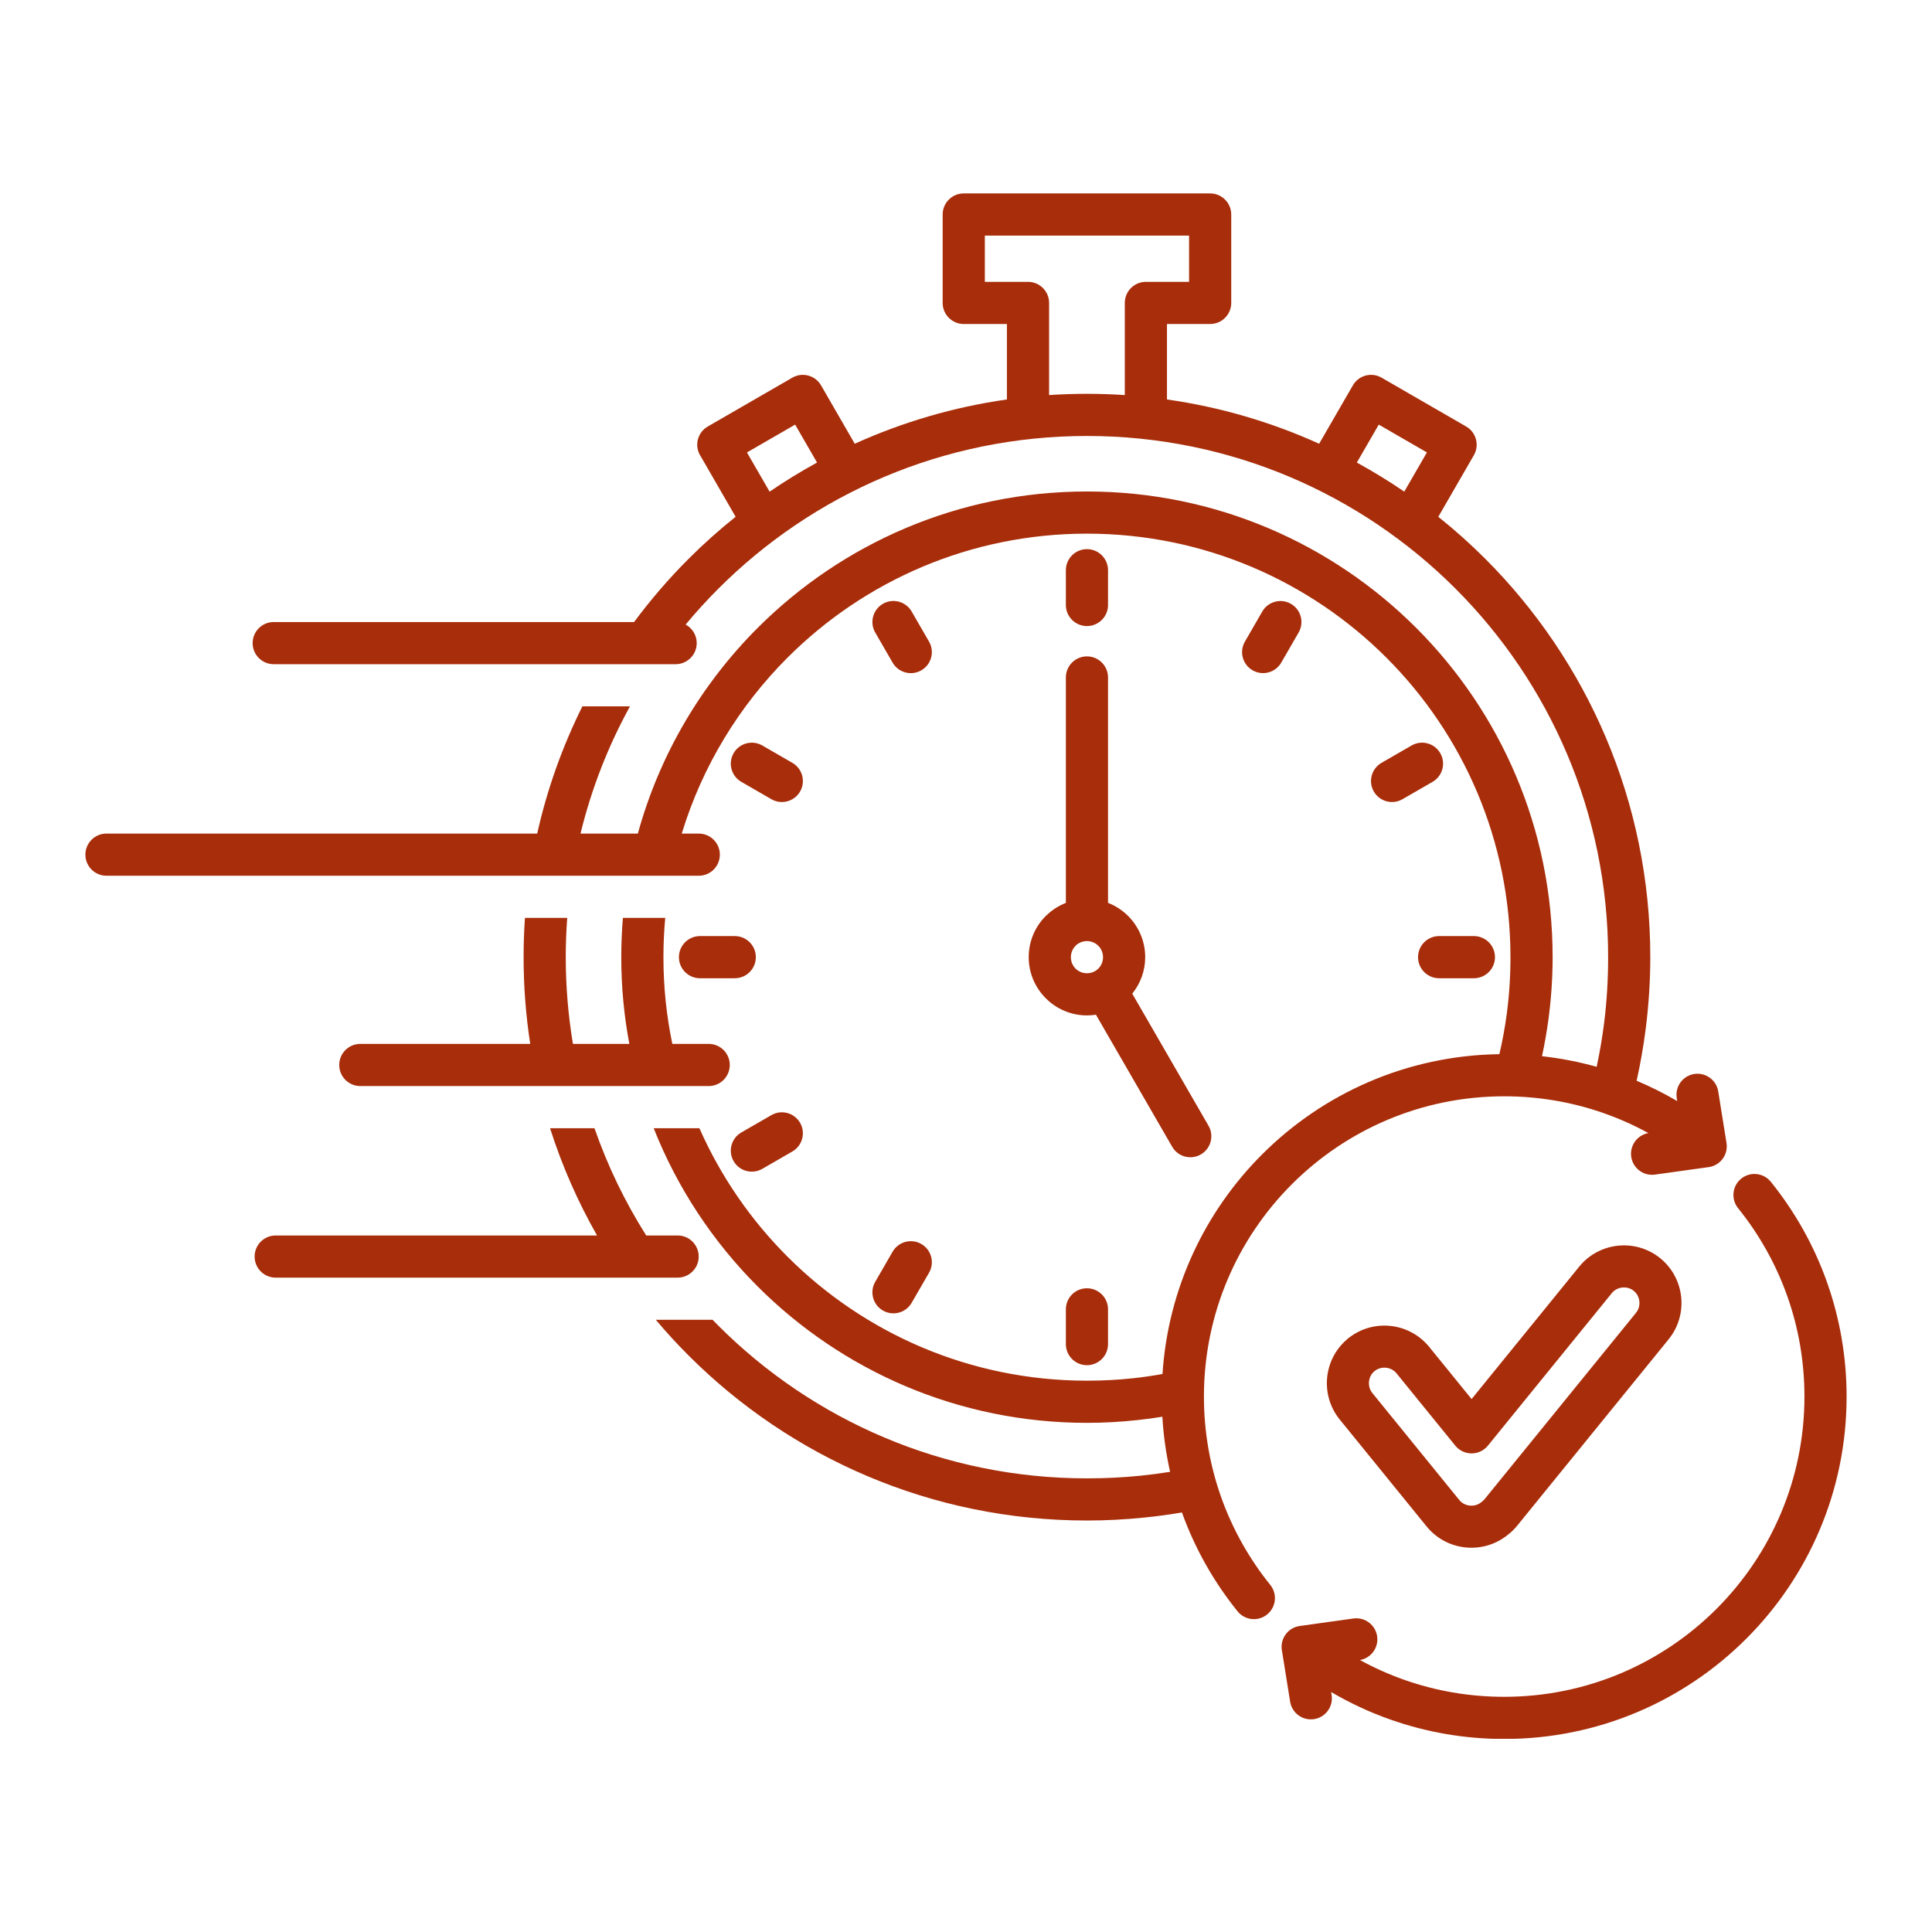 <svg version="1.0" preserveAspectRatio="xMidYMid meet" height="1080" viewBox="0 0 810 810" zoomAndPan="magnify" width="1080" xmlns:xlink="http://www.w3.org/1999/xlink" xmlns="http://www.w3.org/2000/svg"><defs><clipPath id="3045eb4d48"><path clip-rule="nonzero" d="M 35.77 81 L 774.52 81 L 774.52 729 L 35.77 729 Z M 35.77 81"></path></clipPath></defs><g clip-path="url(#3045eb4d48)"><path fill-rule="evenodd" fill-opacity="1" d="M 430.996 118.164 C 435.875 118.164 439.836 122.121 439.836 127 L 439.836 165.637 C 445.082 165.289 450.375 165.109 455.707 165.109 C 461.043 165.109 466.332 165.289 471.578 165.637 L 471.578 127 C 471.578 122.121 475.539 118.164 480.418 118.164 L 498.523 118.164 L 498.523 98.773 L 412.895 98.773 L 412.895 118.164 Z M 422.156 167.477 L 422.156 135.84 L 404.055 135.84 C 399.176 135.84 395.215 131.883 395.215 127 L 395.215 89.934 C 395.215 85.051 399.176 81.094 404.055 81.094 L 507.359 81.094 C 512.242 81.094 516.199 85.051 516.199 89.934 L 516.199 127 C 516.199 131.883 512.242 135.84 507.359 135.84 L 489.258 135.84 L 489.258 167.477 C 511.691 170.664 533.113 177.008 553.059 186.043 L 567.195 161.559 C 569.633 157.344 575.031 155.906 579.242 158.348 L 614.703 178.824 C 618.914 181.262 620.355 186.66 617.914 190.871 L 603.016 216.672 C 609.91 222.176 616.484 228.059 622.715 234.289 C 665.457 277.031 691.895 336.082 691.895 401.297 C 691.895 411.281 691.238 421.312 689.969 431.324 C 689.031 438.703 687.754 445.977 686.16 453.109 C 692.043 455.578 697.73 458.43 703.188 461.637 L 702.98 460.359 C 702.219 455.555 705.496 451.039 710.301 450.277 C 715.102 449.52 719.617 452.793 720.379 457.598 L 723.793 478.875 C 724.281 481.344 723.715 484 722.016 486.113 C 720.551 487.938 718.504 489.023 716.355 489.32 L 693.836 492.461 C 689.012 493.129 684.559 489.758 683.895 484.934 C 683.242 480.223 686.445 475.867 691.09 475.047 C 685.168 471.801 678.961 469.016 672.508 466.742 C 659.445 462.137 645.352 459.629 630.637 459.629 C 595.875 459.629 564.398 473.723 541.621 496.5 C 518.844 519.273 504.754 550.75 504.754 585.512 C 504.754 600.227 507.262 614.32 511.863 627.387 C 516.656 640.98 523.719 653.508 532.578 664.496 C 535.629 668.289 535.027 673.84 531.234 676.891 C 527.441 679.938 521.887 679.34 518.84 675.547 C 508.918 663.238 500.98 649.258 495.531 634.109 C 490.281 635.004 484.977 635.723 479.625 636.258 C 471.586 637.07 463.602 637.484 455.707 637.484 C 390.488 637.484 331.438 611.047 288.699 568.305 C 283.906 563.516 279.324 558.52 274.957 553.336 L 298.762 553.336 C 299.562 554.164 300.375 554.988 301.195 555.809 C 340.734 595.348 395.367 619.809 455.707 619.809 C 463.379 619.809 470.785 619.438 477.902 618.723 C 482.164 618.293 486.387 617.742 490.57 617.07 C 488.883 609.57 487.785 601.852 487.324 593.973 C 483.902 594.527 480.43 594.996 476.91 595.375 C 469.824 596.141 462.75 596.535 455.707 596.535 C 401.797 596.535 352.984 574.68 317.656 539.352 C 298.918 520.613 283.973 498.082 274.062 473.012 L 293.227 473.012 C 302.156 493.219 314.742 511.445 330.152 526.855 C 362.277 558.98 406.676 578.859 455.707 578.859 C 462.363 578.859 468.82 578.512 475.047 577.84 C 479.164 577.395 483.281 576.797 487.383 576.055 C 489.719 540.184 505.227 507.898 529.125 484.004 C 554.664 458.465 589.781 442.496 628.625 441.969 C 629.902 436.492 630.938 430.895 631.703 425.195 C 632.734 417.512 633.27 409.535 633.27 401.297 C 633.27 352.266 613.395 307.871 581.266 275.738 C 549.137 243.613 504.738 223.734 455.707 223.734 C 406.676 223.734 362.277 243.613 330.152 275.738 C 309.832 296.059 294.418 321.281 285.828 349.48 L 292.961 349.48 C 297.844 349.48 301.801 353.438 301.801 358.316 C 301.801 363.199 297.844 367.156 292.961 367.156 L 44.637 367.156 C 39.758 367.156 35.801 363.199 35.801 358.316 C 35.801 353.438 39.758 349.48 44.637 349.48 L 225.227 349.48 C 229.414 330.766 235.824 312.891 244.164 296.145 L 264.117 296.145 C 254.996 312.73 247.969 330.625 243.383 349.48 L 267.422 349.48 C 276.512 316.395 294.082 286.816 317.656 263.246 C 352.984 227.914 401.797 206.059 455.707 206.059 C 509.617 206.059 558.43 227.914 593.762 263.246 C 629.09 298.578 650.945 347.391 650.945 401.297 C 650.945 410.059 650.34 418.824 649.172 427.539 C 648.48 432.684 647.578 437.781 646.484 442.82 C 654.324 443.688 661.98 445.188 669.406 447.27 C 670.688 441.293 671.727 435.238 672.504 429.113 C 673.633 420.191 674.219 410.91 674.219 401.297 C 674.219 340.957 649.758 286.324 610.219 246.785 C 570.68 207.246 516.047 182.785 455.707 182.785 C 395.367 182.785 340.734 207.246 301.195 246.785 C 296.391 251.59 291.809 256.617 287.465 261.852 C 290.227 263.348 292.102 266.27 292.102 269.629 C 292.102 274.508 288.145 278.465 283.266 278.465 L 114.754 278.465 C 109.875 278.465 105.918 274.508 105.918 269.629 C 105.918 264.746 109.875 260.789 114.754 260.789 L 265.844 260.789 C 272.805 251.395 280.449 242.539 288.699 234.289 C 294.934 228.051 301.516 222.164 308.414 216.66 L 293.781 191.312 L 293.504 190.871 C 291.066 186.66 292.504 181.262 296.715 178.824 L 332.176 158.348 C 336.387 155.906 341.781 157.344 344.223 161.559 L 358.359 186.043 C 378.301 177.008 399.723 170.664 422.156 167.477 Z M 250.316 517.98 L 115.586 517.98 C 110.703 517.98 106.746 521.938 106.746 526.82 C 106.746 531.699 110.703 535.656 115.586 535.656 L 284.098 535.656 C 288.977 535.656 292.934 531.699 292.934 526.82 C 292.934 521.938 288.977 517.98 284.098 517.98 L 270.93 517.98 C 262.074 503.984 254.766 488.914 249.242 473.012 L 230.609 473.012 C 235.633 488.785 242.266 503.836 250.316 517.98 Z M 222.305 437.656 L 151.066 437.656 C 146.184 437.656 142.227 441.617 142.227 446.496 C 142.227 451.375 146.184 455.336 151.066 455.336 L 297.125 455.336 C 302.004 455.336 305.961 451.375 305.961 446.496 C 305.961 441.617 302.004 437.656 297.125 437.656 L 281.875 437.656 C 279.43 425.922 278.145 413.758 278.145 401.297 C 278.145 395.746 278.402 390.254 278.902 384.832 L 261.156 384.832 C 260.703 390.262 260.469 395.754 260.469 401.297 C 260.469 413.723 261.633 425.879 263.852 437.656 L 240.211 437.656 C 238.23 425.832 237.195 413.688 237.195 401.297 C 237.195 395.758 237.406 390.266 237.812 384.832 L 220.086 384.832 C 219.711 390.273 219.52 395.766 219.52 401.297 C 219.52 413.66 220.469 425.805 222.305 437.656 Z M 322.656 206.129 C 329.07 201.75 335.707 197.672 342.555 193.93 L 333.367 178.02 L 313.164 189.688 Z M 568.859 193.934 C 575.703 197.672 582.34 201.742 588.746 206.121 L 598.242 189.68 L 578.051 178.02 Z M 561.684 595.133 L 598.133 639.988 C 602.324 645.145 608.254 648.129 614.406 648.762 C 620.453 649.391 626.762 647.75 631.883 643.691 C 632.676 643.098 633.426 642.461 634.117 641.793 C 634.797 641.141 635.473 640.406 636.117 639.613 L 663.133 606.363 L 663.137 606.359 L 672.566 594.754 L 699.582 561.504 C 703.777 556.344 705.477 549.941 704.844 543.797 C 704.211 537.676 701.262 531.773 696.148 527.586 L 696.07 527.52 C 690.91 523.328 684.504 521.625 678.363 522.262 C 672.238 522.895 666.34 525.852 662.156 530.961 L 662.094 531.039 L 635.438 563.84 L 635.191 564.121 L 635.141 564.184 L 635.152 564.195 L 635.074 564.289 L 625.648 575.891 L 616.973 586.57 L 599.629 565.223 C 599.328 564.789 598.988 564.375 598.602 563.988 C 594.457 559.25 588.781 556.504 582.906 555.895 C 577.051 555.289 570.953 556.809 565.922 560.59 C 565.43 560.914 564.961 561.293 564.527 561.723 C 559.777 565.871 557.031 571.547 556.426 577.43 C 555.789 583.566 557.492 589.973 561.684 595.133 Z M 573.965 579.223 C 573.789 580.906 574.238 582.648 575.355 584.02 L 611.805 628.875 C 612.922 630.254 614.527 631.055 616.199 631.227 C 617.836 631.395 619.523 630.977 620.871 629.938 C 621.027 629.805 621.191 629.676 621.359 629.555 C 621.527 629.426 621.711 629.27 621.895 629.094 C 622.105 628.891 622.297 628.688 622.449 628.5 L 649.414 595.312 L 649.469 595.246 L 658.898 583.641 L 685.914 550.391 C 687.031 549.02 687.48 547.273 687.309 545.59 C 687.152 544.066 686.473 542.594 685.312 541.5 C 685.066 541.32 684.836 541.133 684.609 540.926 C 683.293 540.008 681.707 539.641 680.156 539.797 C 678.633 539.957 677.168 540.633 676.07 541.793 C 675.844 542.109 675.59 542.41 675.316 542.699 L 649.125 574.934 L 648.727 575.445 L 648.676 575.508 L 648.664 575.5 L 639.316 587.004 L 623.938 605.934 C 623.531 606.453 623.062 606.938 622.527 607.371 C 618.758 610.438 613.203 609.867 610.137 606.094 L 585.551 575.836 L 585.504 575.777 C 584.387 574.402 582.781 573.605 581.113 573.434 C 579.441 573.262 577.723 573.695 576.355 574.789 L 576.312 574.824 C 574.934 575.941 574.133 577.547 573.965 579.223 Z M 635.125 564.227 L 635.152 564.195 Z M 728.691 506.527 C 737.555 517.516 744.617 530.043 749.406 543.633 C 754.012 556.699 756.52 570.797 756.52 585.512 C 756.52 620.277 742.426 651.754 719.652 674.527 C 696.875 697.305 665.398 711.395 630.637 711.395 C 615.918 711.395 601.824 708.887 588.762 704.285 C 582.309 702.008 576.102 699.227 570.18 695.977 C 574.828 695.16 578.031 690.801 577.379 686.09 C 576.711 681.266 572.262 677.898 567.438 678.562 L 544.918 681.703 L 544.918 681.707 C 542.77 682 540.723 683.09 539.258 684.914 C 537.559 687.023 536.992 689.68 537.48 692.148 L 540.895 713.43 C 541.656 718.23 546.168 721.508 550.973 720.746 C 555.773 719.984 559.051 715.469 558.289 710.668 L 558.086 709.391 C 565.914 713.984 574.215 717.863 582.891 720.922 C 597.863 726.199 613.938 729.074 630.637 729.074 C 670.277 729.074 706.172 713 732.148 687.023 C 758.125 661.047 774.195 625.152 774.195 585.512 C 774.195 568.812 771.324 552.734 766.047 537.766 C 760.59 522.285 752.539 508.012 742.43 495.48 C 739.379 491.688 733.828 491.086 730.035 494.133 C 726.242 497.184 725.641 502.734 728.691 506.527 Z M 474.703 416.598 C 478.094 412.398 480.129 407.066 480.129 401.297 C 480.129 394.555 477.391 388.449 472.973 384.031 C 470.598 381.656 467.734 379.77 464.547 378.531 L 464.547 284.031 C 464.547 279.148 460.59 275.191 455.707 275.191 C 450.828 275.191 446.871 279.148 446.871 284.031 L 446.871 378.539 C 443.699 379.773 440.848 381.664 438.477 384.031 L 438.441 384.031 C 434.023 388.449 431.289 394.555 431.289 401.297 C 431.289 408.016 434.023 414.105 438.441 418.527 L 438.477 418.562 C 442.898 422.98 448.988 425.715 455.707 425.715 C 456.988 425.715 458.246 425.613 459.477 425.422 L 491.434 480.77 C 493.852 484.98 499.234 486.434 503.445 484.012 C 507.656 481.594 509.109 476.211 506.688 472 Z M 455.707 394.555 L 455.707 394.559 L 455.707 394.555 L 455.621 394.555 L 455.535 394.559 C 453.727 394.605 452.094 395.344 450.922 396.512 L 450.938 396.527 C 449.723 397.742 448.969 399.434 448.969 401.297 C 448.969 403.164 449.707 404.852 450.902 406.066 L 450.938 406.102 C 452.152 407.297 453.84 408.039 455.707 408.039 C 457.594 408.039 459.281 407.297 460.477 406.098 L 460.512 406.062 C 461.707 404.867 462.449 403.18 462.449 401.297 C 462.449 399.434 461.695 397.746 460.477 396.527 C 459.297 395.352 457.676 394.605 455.883 394.559 L 455.797 394.555 Z M 382.207 546.23 L 389.496 533.609 C 391.938 529.398 390.5 524.004 386.285 521.562 C 382.074 519.121 376.68 520.559 374.238 524.773 L 366.949 537.395 C 364.508 541.605 365.945 547 370.156 549.441 C 374.371 551.883 379.766 550.441 382.207 546.23 Z M 537.18 277.789 L 544.465 265.168 C 546.883 260.957 545.43 255.574 541.219 253.156 C 537.008 250.734 531.625 252.188 529.207 256.398 L 521.922 269.02 C 519.5 273.234 520.953 278.613 525.164 281.035 C 529.379 283.453 534.758 282 537.18 277.789 Z M 319.574 490.055 L 332.199 482.766 C 336.41 480.344 337.863 474.965 335.441 470.754 C 333.023 466.539 327.641 465.09 323.43 467.508 L 310.805 474.797 C 306.594 477.215 305.141 482.598 307.562 486.809 C 309.98 491.02 315.363 492.473 319.574 490.055 Z M 587.984 335.082 L 600.605 327.797 C 604.816 325.379 606.27 319.996 603.848 315.785 C 601.43 311.574 596.047 310.121 591.836 312.539 L 579.215 319.824 C 575.004 322.246 573.551 327.629 575.969 331.84 C 578.391 336.051 583.773 337.504 587.984 335.082 Z M 389.496 268.984 L 382.207 256.363 C 379.77 252.152 374.371 250.711 370.16 253.152 C 365.949 255.594 364.512 260.988 366.953 265.199 L 374.238 277.82 C 376.68 282.035 382.074 283.473 386.285 281.031 C 390.5 278.59 391.938 273.195 389.496 268.984 Z M 332.199 319.824 L 319.578 312.539 C 315.363 310.121 309.984 311.574 307.562 315.785 C 305.145 319.996 306.598 325.379 310.809 327.797 L 323.43 335.082 C 327.641 337.504 333.023 336.051 335.441 331.84 C 337.863 327.629 336.41 322.246 332.199 319.824 Z M 617.934 392.457 L 603.359 392.457 C 598.48 392.457 594.523 396.414 594.523 401.297 C 594.523 406.176 598.48 410.133 603.359 410.133 L 617.934 410.133 C 622.816 410.133 626.773 406.176 626.773 401.297 C 626.773 396.414 622.816 392.457 617.934 392.457 Z M 308.051 392.457 L 293.477 392.457 C 288.598 392.457 284.641 396.414 284.641 401.297 C 284.641 406.176 288.598 410.133 293.477 410.133 L 308.051 410.133 C 312.934 410.133 316.891 406.176 316.891 401.297 C 316.891 396.414 312.934 392.457 308.051 392.457 Z M 446.871 239.07 L 446.871 253.645 C 446.871 258.523 450.828 262.48 455.707 262.48 C 460.59 262.48 464.547 258.523 464.547 253.645 L 464.547 239.07 C 464.547 234.191 460.59 230.23 455.707 230.23 C 450.828 230.23 446.871 234.191 446.871 239.07 Z M 446.871 548.949 L 446.871 563.523 C 446.871 568.402 450.828 572.363 455.707 572.363 C 460.59 572.363 464.547 568.402 464.547 563.523 L 464.547 548.949 C 464.547 544.07 460.59 540.113 455.707 540.113 C 450.828 540.113 446.871 544.07 446.871 548.949 Z M 446.871 548.949" fill="#a82d0a"></path></g></svg>